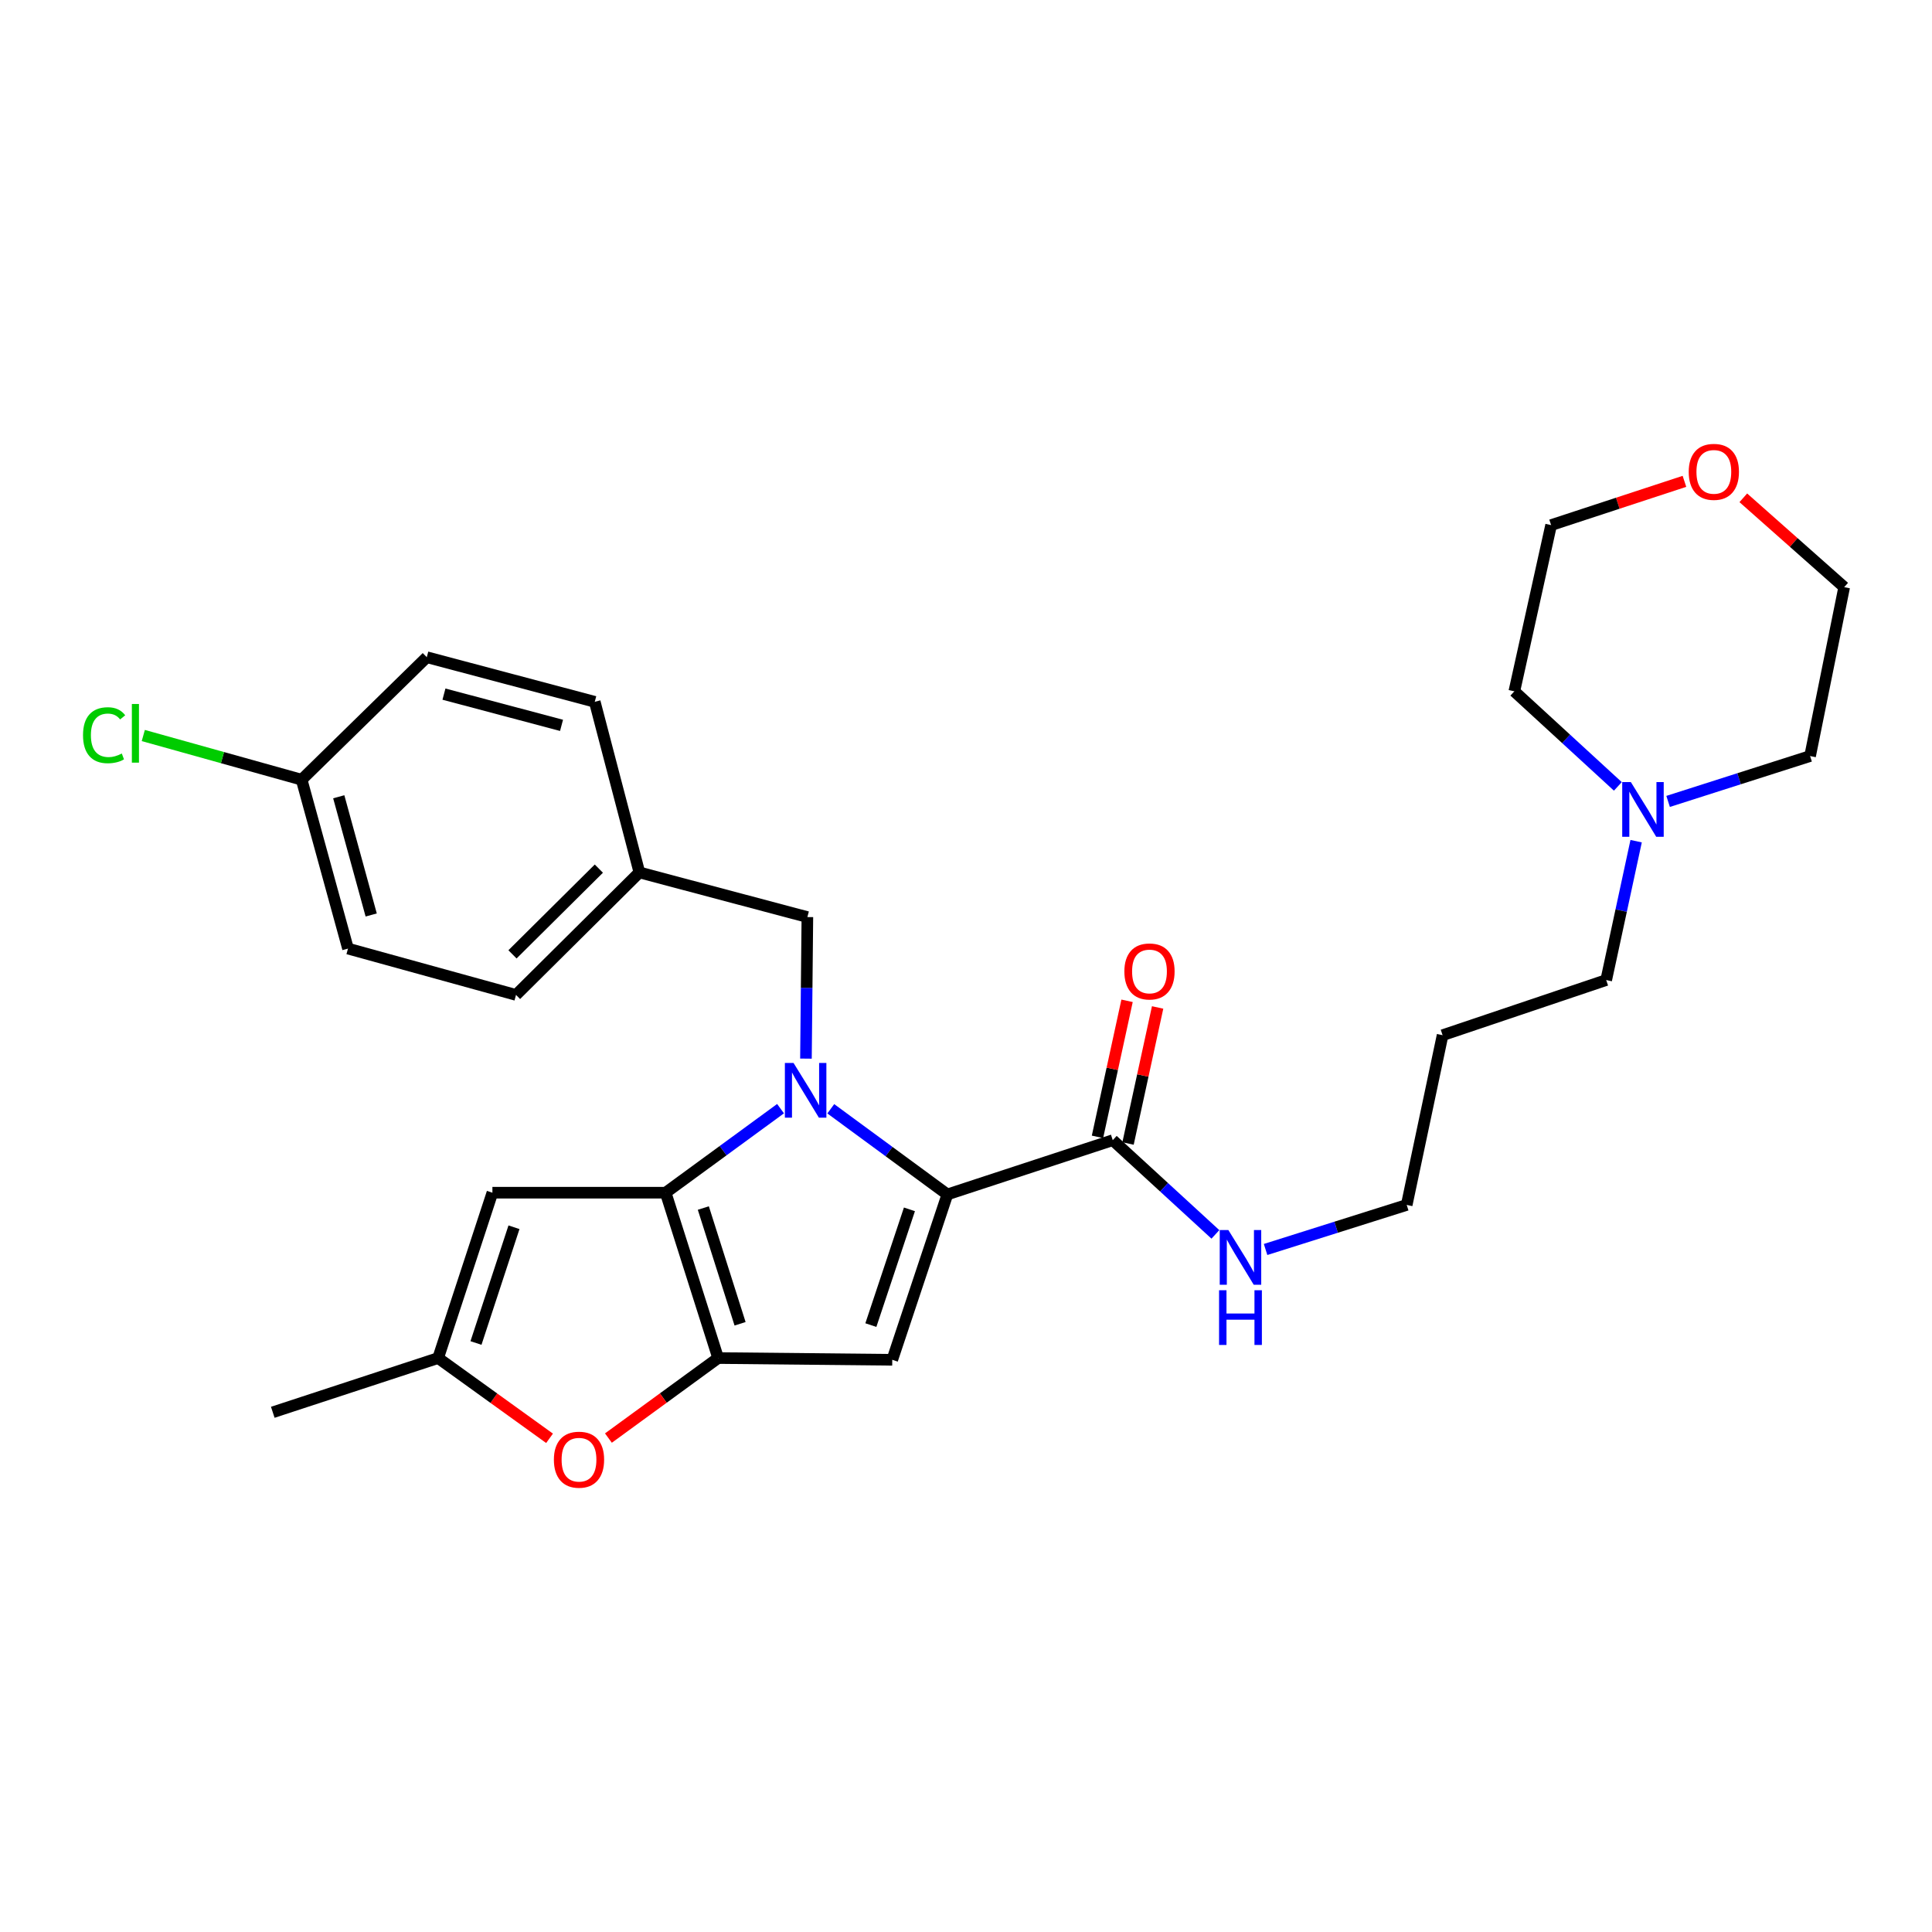 <?xml version='1.0' encoding='iso-8859-1'?>
<svg version='1.1' baseProfile='full'
              xmlns='http://www.w3.org/2000/svg'
                      xmlns:rdkit='http://www.rdkit.org/xml'
                      xmlns:xlink='http://www.w3.org/1999/xlink'
                  xml:space='preserve'
width='1000px' height='1000px' viewBox='0 0 1000 1000'>
<!-- END OF HEADER -->
<rect style='opacity:1.0;fill:#FFFFFF;stroke:none' width='1000' height='1000' x='0' y='0'> </rect>
<path class='bond-0' d='M 404.009,573.839 L 374.273,595.588' style='fill:none;fill-rule:evenodd;stroke:#0000FF;stroke-width:6px;stroke-linecap:butt;stroke-linejoin:miter;stroke-opacity:1' />
<path class='bond-0' d='M 374.273,595.588 L 344.537,617.338' style='fill:none;fill-rule:evenodd;stroke:#000000;stroke-width:6px;stroke-linecap:butt;stroke-linejoin:miter;stroke-opacity:1' />
<path class='bond-1' d='M 430.009,573.904 L 460.184,596.07' style='fill:none;fill-rule:evenodd;stroke:#0000FF;stroke-width:6px;stroke-linecap:butt;stroke-linejoin:miter;stroke-opacity:1' />
<path class='bond-1' d='M 460.184,596.07 L 490.358,618.237' style='fill:none;fill-rule:evenodd;stroke:#000000;stroke-width:6px;stroke-linecap:butt;stroke-linejoin:miter;stroke-opacity:1' />
<path class='bond-8' d='M 417.158,547.941 L 417.525,511.307' style='fill:none;fill-rule:evenodd;stroke:#0000FF;stroke-width:6px;stroke-linecap:butt;stroke-linejoin:miter;stroke-opacity:1' />
<path class='bond-8' d='M 417.525,511.307 L 417.893,474.674' style='fill:none;fill-rule:evenodd;stroke:#000000;stroke-width:6px;stroke-linecap:butt;stroke-linejoin:miter;stroke-opacity:1' />
<path class='bond-2' d='M 344.537,617.338 L 371.705,702.923' style='fill:none;fill-rule:evenodd;stroke:#000000;stroke-width:6px;stroke-linecap:butt;stroke-linejoin:miter;stroke-opacity:1' />
<path class='bond-2' d='M 364.041,625.278 L 383.059,685.188' style='fill:none;fill-rule:evenodd;stroke:#000000;stroke-width:6px;stroke-linecap:butt;stroke-linejoin:miter;stroke-opacity:1' />
<path class='bond-4' d='M 344.537,617.338 L 254.869,617.338' style='fill:none;fill-rule:evenodd;stroke:#000000;stroke-width:6px;stroke-linecap:butt;stroke-linejoin:miter;stroke-opacity:1' />
<path class='bond-3' d='M 490.358,618.237 L 461.832,703.832' style='fill:none;fill-rule:evenodd;stroke:#000000;stroke-width:6px;stroke-linecap:butt;stroke-linejoin:miter;stroke-opacity:1' />
<path class='bond-3' d='M 470.722,625.958 L 450.754,685.874' style='fill:none;fill-rule:evenodd;stroke:#000000;stroke-width:6px;stroke-linecap:butt;stroke-linejoin:miter;stroke-opacity:1' />
<path class='bond-6' d='M 490.358,618.237 L 575.961,590.152' style='fill:none;fill-rule:evenodd;stroke:#000000;stroke-width:6px;stroke-linecap:butt;stroke-linejoin:miter;stroke-opacity:1' />
<path class='bond-5' d='M 371.705,702.923 L 343.312,723.633' style='fill:none;fill-rule:evenodd;stroke:#000000;stroke-width:6px;stroke-linecap:butt;stroke-linejoin:miter;stroke-opacity:1' />
<path class='bond-5' d='M 343.312,723.633 L 314.918,744.343' style='fill:none;fill-rule:evenodd;stroke:#FF0000;stroke-width:6px;stroke-linecap:butt;stroke-linejoin:miter;stroke-opacity:1' />
<path class='bond-28' d='M 371.705,702.923 L 461.832,703.832' style='fill:none;fill-rule:evenodd;stroke:#000000;stroke-width:6px;stroke-linecap:butt;stroke-linejoin:miter;stroke-opacity:1' />
<path class='bond-7' d='M 254.869,617.338 L 226.775,702.923' style='fill:none;fill-rule:evenodd;stroke:#000000;stroke-width:6px;stroke-linecap:butt;stroke-linejoin:miter;stroke-opacity:1' />
<path class='bond-7' d='M 266.035,635.224 L 246.369,695.134' style='fill:none;fill-rule:evenodd;stroke:#000000;stroke-width:6px;stroke-linecap:butt;stroke-linejoin:miter;stroke-opacity:1' />
<path class='bond-29' d='M 284.443,744.467 L 255.609,723.695' style='fill:none;fill-rule:evenodd;stroke:#FF0000;stroke-width:6px;stroke-linecap:butt;stroke-linejoin:miter;stroke-opacity:1' />
<path class='bond-29' d='M 255.609,723.695 L 226.775,702.923' style='fill:none;fill-rule:evenodd;stroke:#000000;stroke-width:6px;stroke-linecap:butt;stroke-linejoin:miter;stroke-opacity:1' />
<path class='bond-10' d='M 583.87,591.872 L 591.527,556.665' style='fill:none;fill-rule:evenodd;stroke:#000000;stroke-width:6px;stroke-linecap:butt;stroke-linejoin:miter;stroke-opacity:1' />
<path class='bond-10' d='M 591.527,556.665 L 599.185,521.457' style='fill:none;fill-rule:evenodd;stroke:#FF0000;stroke-width:6px;stroke-linecap:butt;stroke-linejoin:miter;stroke-opacity:1' />
<path class='bond-10' d='M 568.053,588.432 L 575.71,553.225' style='fill:none;fill-rule:evenodd;stroke:#000000;stroke-width:6px;stroke-linecap:butt;stroke-linejoin:miter;stroke-opacity:1' />
<path class='bond-10' d='M 575.71,553.225 L 583.367,518.017' style='fill:none;fill-rule:evenodd;stroke:#FF0000;stroke-width:6px;stroke-linecap:butt;stroke-linejoin:miter;stroke-opacity:1' />
<path class='bond-11' d='M 575.961,590.152 L 602.523,614.535' style='fill:none;fill-rule:evenodd;stroke:#000000;stroke-width:6px;stroke-linecap:butt;stroke-linejoin:miter;stroke-opacity:1' />
<path class='bond-11' d='M 602.523,614.535 L 629.085,638.918' style='fill:none;fill-rule:evenodd;stroke:#0000FF;stroke-width:6px;stroke-linecap:butt;stroke-linejoin:miter;stroke-opacity:1' />
<path class='bond-22' d='M 226.775,702.923 L 141.19,730.999' style='fill:none;fill-rule:evenodd;stroke:#000000;stroke-width:6px;stroke-linecap:butt;stroke-linejoin:miter;stroke-opacity:1' />
<path class='bond-13' d='M 417.893,474.674 L 330.949,451.571' style='fill:none;fill-rule:evenodd;stroke:#000000;stroke-width:6px;stroke-linecap:butt;stroke-linejoin:miter;stroke-opacity:1' />
<path class='bond-9' d='M 846.86,435.39 L 839.115,471.332' style='fill:none;fill-rule:evenodd;stroke:#0000FF;stroke-width:6px;stroke-linecap:butt;stroke-linejoin:miter;stroke-opacity:1' />
<path class='bond-9' d='M 839.115,471.332 L 831.369,507.273' style='fill:none;fill-rule:evenodd;stroke:#000000;stroke-width:6px;stroke-linecap:butt;stroke-linejoin:miter;stroke-opacity:1' />
<path class='bond-23' d='M 863.409,414.814 L 900.155,403.071' style='fill:none;fill-rule:evenodd;stroke:#0000FF;stroke-width:6px;stroke-linecap:butt;stroke-linejoin:miter;stroke-opacity:1' />
<path class='bond-23' d='M 900.155,403.071 L 936.901,391.328' style='fill:none;fill-rule:evenodd;stroke:#000000;stroke-width:6px;stroke-linecap:butt;stroke-linejoin:miter;stroke-opacity:1' />
<path class='bond-24' d='M 837.398,407.034 L 810.607,382.431' style='fill:none;fill-rule:evenodd;stroke:#0000FF;stroke-width:6px;stroke-linecap:butt;stroke-linejoin:miter;stroke-opacity:1' />
<path class='bond-24' d='M 810.607,382.431 L 783.815,357.829' style='fill:none;fill-rule:evenodd;stroke:#000000;stroke-width:6px;stroke-linecap:butt;stroke-linejoin:miter;stroke-opacity:1' />
<path class='bond-25' d='M 655.064,646.733 L 691.588,635.201' style='fill:none;fill-rule:evenodd;stroke:#0000FF;stroke-width:6px;stroke-linecap:butt;stroke-linejoin:miter;stroke-opacity:1' />
<path class='bond-25' d='M 691.588,635.201 L 728.113,623.669' style='fill:none;fill-rule:evenodd;stroke:#000000;stroke-width:6px;stroke-linecap:butt;stroke-linejoin:miter;stroke-opacity:1' />
<path class='bond-12' d='M 871.864,249.143 L 837.359,260.468' style='fill:none;fill-rule:evenodd;stroke:#FF0000;stroke-width:6px;stroke-linecap:butt;stroke-linejoin:miter;stroke-opacity:1' />
<path class='bond-12' d='M 837.359,260.468 L 802.853,271.794' style='fill:none;fill-rule:evenodd;stroke:#000000;stroke-width:6px;stroke-linecap:butt;stroke-linejoin:miter;stroke-opacity:1' />
<path class='bond-31' d='M 902.334,257.662 L 928.44,280.789' style='fill:none;fill-rule:evenodd;stroke:#FF0000;stroke-width:6px;stroke-linecap:butt;stroke-linejoin:miter;stroke-opacity:1' />
<path class='bond-31' d='M 928.44,280.789 L 954.545,303.916' style='fill:none;fill-rule:evenodd;stroke:#000000;stroke-width:6px;stroke-linecap:butt;stroke-linejoin:miter;stroke-opacity:1' />
<path class='bond-16' d='M 330.949,451.571 L 307.846,363.261' style='fill:none;fill-rule:evenodd;stroke:#000000;stroke-width:6px;stroke-linecap:butt;stroke-linejoin:miter;stroke-opacity:1' />
<path class='bond-17' d='M 330.949,451.571 L 267.09,514.971' style='fill:none;fill-rule:evenodd;stroke:#000000;stroke-width:6px;stroke-linecap:butt;stroke-linejoin:miter;stroke-opacity:1' />
<path class='bond-17' d='M 309.966,449.594 L 265.264,493.974' style='fill:none;fill-rule:evenodd;stroke:#000000;stroke-width:6px;stroke-linecap:butt;stroke-linejoin:miter;stroke-opacity:1' />
<path class='bond-14' d='M 156.127,403.576 L 180.12,490.987' style='fill:none;fill-rule:evenodd;stroke:#000000;stroke-width:6px;stroke-linecap:butt;stroke-linejoin:miter;stroke-opacity:1' />
<path class='bond-14' d='M 175.336,412.403 L 192.131,473.591' style='fill:none;fill-rule:evenodd;stroke:#000000;stroke-width:6px;stroke-linecap:butt;stroke-linejoin:miter;stroke-opacity:1' />
<path class='bond-15' d='M 156.127,403.576 L 115.146,392.139' style='fill:none;fill-rule:evenodd;stroke:#000000;stroke-width:6px;stroke-linecap:butt;stroke-linejoin:miter;stroke-opacity:1' />
<path class='bond-15' d='M 115.146,392.139 L 74.165,380.701' style='fill:none;fill-rule:evenodd;stroke:#00CC00;stroke-width:6px;stroke-linecap:butt;stroke-linejoin:miter;stroke-opacity:1' />
<path class='bond-30' d='M 156.127,403.576 L 220.903,340.167' style='fill:none;fill-rule:evenodd;stroke:#000000;stroke-width:6px;stroke-linecap:butt;stroke-linejoin:miter;stroke-opacity:1' />
<path class='bond-19' d='M 307.846,363.261 L 220.903,340.167' style='fill:none;fill-rule:evenodd;stroke:#000000;stroke-width:6px;stroke-linecap:butt;stroke-linejoin:miter;stroke-opacity:1' />
<path class='bond-19' d='M 290.649,375.441 L 229.789,359.276' style='fill:none;fill-rule:evenodd;stroke:#000000;stroke-width:6px;stroke-linecap:butt;stroke-linejoin:miter;stroke-opacity:1' />
<path class='bond-18' d='M 267.09,514.971 L 180.12,490.987' style='fill:none;fill-rule:evenodd;stroke:#000000;stroke-width:6px;stroke-linecap:butt;stroke-linejoin:miter;stroke-opacity:1' />
<path class='bond-20' d='M 831.369,507.273 L 746.683,535.817' style='fill:none;fill-rule:evenodd;stroke:#000000;stroke-width:6px;stroke-linecap:butt;stroke-linejoin:miter;stroke-opacity:1' />
<path class='bond-21' d='M 746.683,535.817 L 728.113,623.669' style='fill:none;fill-rule:evenodd;stroke:#000000;stroke-width:6px;stroke-linecap:butt;stroke-linejoin:miter;stroke-opacity:1' />
<path class='bond-27' d='M 936.901,391.328 L 954.545,303.916' style='fill:none;fill-rule:evenodd;stroke:#000000;stroke-width:6px;stroke-linecap:butt;stroke-linejoin:miter;stroke-opacity:1' />
<path class='bond-26' d='M 783.815,357.829 L 802.853,271.794' style='fill:none;fill-rule:evenodd;stroke:#000000;stroke-width:6px;stroke-linecap:butt;stroke-linejoin:miter;stroke-opacity:1' />
<path  class='atom-0' d='M 410.733 550.182
L 420.013 565.182
Q 420.933 566.662, 422.413 569.342
Q 423.893 572.022, 423.973 572.182
L 423.973 550.182
L 427.733 550.182
L 427.733 578.502
L 423.853 578.502
L 413.893 562.102
Q 412.733 560.182, 411.493 557.982
Q 410.293 555.782, 409.933 555.102
L 409.933 578.502
L 406.253 578.502
L 406.253 550.182
L 410.733 550.182
' fill='#0000FF'/>
<path  class='atom-6' d='M 286.69 755.531
Q 286.69 748.731, 290.05 744.931
Q 293.41 741.131, 299.69 741.131
Q 305.97 741.131, 309.33 744.931
Q 312.69 748.731, 312.69 755.531
Q 312.69 762.411, 309.29 766.331
Q 305.89 770.211, 299.69 770.211
Q 293.45 770.211, 290.05 766.331
Q 286.69 762.451, 286.69 755.531
M 299.69 767.011
Q 304.01 767.011, 306.33 764.131
Q 308.69 761.211, 308.69 755.531
Q 308.69 749.971, 306.33 747.171
Q 304.01 744.331, 299.69 744.331
Q 295.37 744.331, 293.01 747.131
Q 290.69 749.931, 290.69 755.531
Q 290.69 761.251, 293.01 764.131
Q 295.37 767.011, 299.69 767.011
' fill='#FF0000'/>
<path  class='atom-10' d='M 844.138 404.812
L 853.418 419.812
Q 854.338 421.292, 855.818 423.972
Q 857.298 426.652, 857.378 426.812
L 857.378 404.812
L 861.138 404.812
L 861.138 433.132
L 857.258 433.132
L 847.298 416.732
Q 846.138 414.812, 844.898 412.612
Q 843.698 410.412, 843.338 409.732
L 843.338 433.132
L 839.658 433.132
L 839.658 404.812
L 844.138 404.812
' fill='#0000FF'/>
<path  class='atom-11' d='M 581.972 502.821
Q 581.972 496.021, 585.332 492.221
Q 588.692 488.421, 594.972 488.421
Q 601.252 488.421, 604.612 492.221
Q 607.972 496.021, 607.972 502.821
Q 607.972 509.701, 604.572 513.621
Q 601.172 517.501, 594.972 517.501
Q 588.732 517.501, 585.332 513.621
Q 581.972 509.741, 581.972 502.821
M 594.972 514.301
Q 599.292 514.301, 601.612 511.421
Q 603.972 508.501, 603.972 502.821
Q 603.972 497.261, 601.612 494.461
Q 599.292 491.621, 594.972 491.621
Q 590.652 491.621, 588.292 494.421
Q 585.972 497.221, 585.972 502.821
Q 585.972 508.541, 588.292 511.421
Q 590.652 514.301, 594.972 514.301
' fill='#FF0000'/>
<path  class='atom-12' d='M 635.808 636.676
L 645.088 651.676
Q 646.008 653.156, 647.488 655.836
Q 648.968 658.516, 649.048 658.676
L 649.048 636.676
L 652.808 636.676
L 652.808 664.996
L 648.928 664.996
L 638.968 648.596
Q 637.808 646.676, 636.568 644.476
Q 635.368 642.276, 635.008 641.596
L 635.008 664.996
L 631.328 664.996
L 631.328 636.676
L 635.808 636.676
' fill='#0000FF'/>
<path  class='atom-12' d='M 630.988 667.828
L 634.828 667.828
L 634.828 679.868
L 649.308 679.868
L 649.308 667.828
L 653.148 667.828
L 653.148 696.148
L 649.308 696.148
L 649.308 683.068
L 634.828 683.068
L 634.828 696.148
L 630.988 696.148
L 630.988 667.828
' fill='#0000FF'/>
<path  class='atom-13' d='M 874.081 244.229
Q 874.081 237.429, 877.441 233.629
Q 880.801 229.829, 887.081 229.829
Q 893.361 229.829, 896.721 233.629
Q 900.081 237.429, 900.081 244.229
Q 900.081 251.109, 896.681 255.029
Q 893.281 258.909, 887.081 258.909
Q 880.841 258.909, 877.441 255.029
Q 874.081 251.149, 874.081 244.229
M 887.081 255.709
Q 891.401 255.709, 893.721 252.829
Q 896.081 249.909, 896.081 244.229
Q 896.081 238.669, 893.721 235.869
Q 891.401 233.029, 887.081 233.029
Q 882.761 233.029, 880.401 235.829
Q 878.081 238.629, 878.081 244.229
Q 878.081 249.949, 880.401 252.829
Q 882.761 255.709, 887.081 255.709
' fill='#FF0000'/>
<path  class='atom-16' d='M 42.971 380.545
Q 42.971 373.505, 46.251 369.825
Q 49.571 366.105, 55.851 366.105
Q 61.691 366.105, 64.811 370.225
L 62.171 372.385
Q 59.891 369.385, 55.851 369.385
Q 51.571 369.385, 49.291 372.265
Q 47.051 375.105, 47.051 380.545
Q 47.051 386.145, 49.371 389.025
Q 51.731 391.905, 56.291 391.905
Q 59.411 391.905, 63.051 390.025
L 64.171 393.025
Q 62.691 393.985, 60.451 394.545
Q 58.211 395.105, 55.731 395.105
Q 49.571 395.105, 46.251 391.345
Q 42.971 387.585, 42.971 380.545
' fill='#00CC00'/>
<path  class='atom-16' d='M 68.251 364.385
L 71.931 364.385
L 71.931 394.745
L 68.251 394.745
L 68.251 364.385
' fill='#00CC00'/>
</svg>
